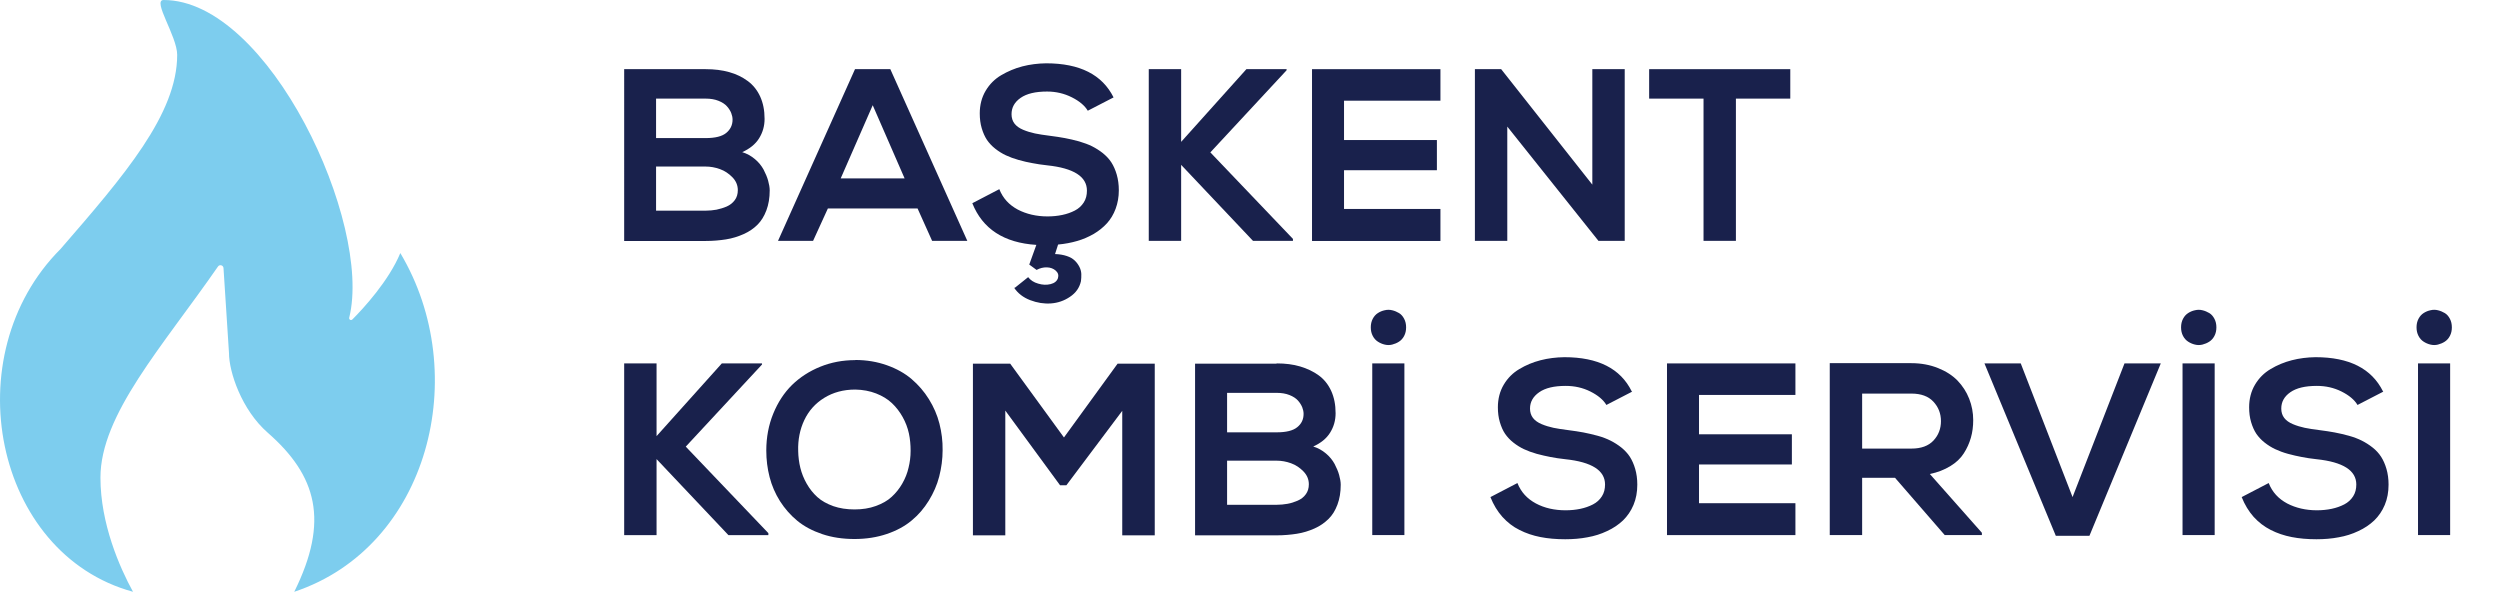 <?xml version="1.0" encoding="UTF-8"?>
<svg id="Layer_1" xmlns="http://www.w3.org/2000/svg" version="1.1" viewBox="0 0 204.59 48.43">
  <!-- Generator: Adobe Illustrator 29.6.1, SVG Export Plug-In . SVG Version: 2.1.1 Build 9)  -->
  <defs>
    <style>
      .st0 {
        fill: #19214c;
      }

      .st1 {
        fill: #7dcdee;
      }
    </style>
  </defs>
  <path class="st1" d="M10.89,48.43C-.48,45.34-3.76,29.1,4.96,20.37c5.21-6.01,9.54-11.03,9.54-15.88,0-1.53-2.07-4.49-1.11-4.49,8.62,0,17.1,18.27,15.19,25.99-.04.16.14.27.26.15.9-.9,2.98-3.16,3.92-5.43,5.91,9.9,2.34,24.05-8.68,27.72,2.88-5.8,1.85-9.5-2.17-13.02-2.15-1.88-3.17-4.99-3.17-6.51l-.45-6.97c-.02-.23-.32-.31-.45-.12-4.57,6.59-9.62,12.12-9.62,17.28,0,3.75,1.56,7.33,2.67,9.35Z"/>
  <g>
    <path class="st0" d="M57.75,5.66c.71,0,1.35.08,1.92.24.58.16,1.09.41,1.52.73.44.32.78.75,1.02,1.27.24.53.36,1.13.36,1.83,0,.58-.15,1.11-.45,1.59-.3.48-.76.85-1.38,1.13.39.12.73.31,1.04.57.31.26.54.55.71.86.16.31.29.61.37.9.08.29.13.56.13.8,0,.61-.09,1.15-.27,1.63-.18.48-.42.87-.73,1.18s-.69.57-1.14.77c-.45.2-.93.35-1.44.43-.51.08-1.06.13-1.67.13h-6.66V5.66h6.66ZM53.69,8.07v3.23h4.06c.78,0,1.34-.14,1.68-.42s.52-.64.52-1.09c0-.18-.04-.36-.11-.54s-.19-.37-.35-.55c-.16-.18-.39-.33-.69-.45-.3-.12-.65-.18-1.05-.18h-4.06ZM53.69,13.63v3.61h4.06c.3,0,.59-.03.88-.08.28-.06.56-.14.84-.26.27-.12.49-.29.66-.52.17-.23.25-.5.25-.82,0-.4-.15-.75-.44-1.05-.29-.3-.63-.53-1.02-.67-.39-.14-.78-.21-1.17-.21h-4.06Z"/>
    <path class="st0" d="M76.28,19.71l-1.19-2.65h-7.34l-1.21,2.65h-2.87l6.3-14.05h2.89l6.3,14.05h-2.89ZM74.03,14.6l-2.61-5.99-2.62,5.99h5.22Z"/>
    <path class="st0" d="M83.04,23.56l1.1-.88c.19.25.46.43.82.53.36.11.7.12,1.02.04.32-.08.52-.25.6-.49.07-.24.01-.44-.18-.61-.19-.17-.43-.26-.72-.27s-.57.06-.85.21l-.6-.44.58-1.61c-2.66-.17-4.4-1.31-5.24-3.41l2.21-1.15c.29.74.8,1.29,1.51,1.67.71.37,1.53.56,2.43.56.43,0,.83-.04,1.21-.12.38-.08.72-.2,1.03-.36.31-.16.55-.38.73-.66s.26-.6.26-.97c0-1.15-1.08-1.84-3.25-2.07-.45-.05-.86-.11-1.21-.18-.36-.06-.73-.15-1.13-.26-.39-.11-.74-.24-1.04-.38-.3-.14-.59-.32-.87-.54-.28-.22-.5-.46-.68-.72-.18-.27-.32-.59-.43-.96-.11-.37-.16-.77-.16-1.21,0-.69.16-1.31.48-1.85s.75-.97,1.28-1.28,1.11-.56,1.73-.72c.62-.16,1.27-.24,1.94-.25,2.76,0,4.59.93,5.52,2.79l-2.11,1.09c-.25-.42-.69-.79-1.31-1.1-.62-.31-1.29-.47-2.02-.47-.95,0-1.67.17-2.17.52-.5.35-.74.79-.74,1.34,0,.29.08.55.24.76.16.21.4.38.71.51.31.13.64.23.97.3s.74.13,1.21.19c.46.06.87.12,1.24.19s.76.16,1.16.27c.4.12.76.25,1.06.4.3.15.6.34.88.56.28.23.52.48.7.76s.33.62.44,1c.11.39.17.81.17,1.28,0,.55-.09,1.05-.26,1.51-.17.46-.41.86-.71,1.19s-.66.62-1.08.87c-.42.24-.87.44-1.36.58-.48.14-1,.24-1.56.29l-.25.78c.37.01.69.07.96.16.28.09.49.22.65.37.16.15.28.32.38.51.1.19.15.39.16.59,0,.2,0,.4-.03.59-.12.54-.42.96-.9,1.28-.47.32-.99.5-1.56.54-.56.04-1.13-.05-1.7-.27-.57-.22-1.01-.56-1.32-1.03Z"/>
    <path class="st0" d="M105.29,5.66v.09l-6.24,6.72,6.76,7.08v.16h-3.27l-5.88-6.22v6.22h-2.65V5.66h2.65v5.95l5.34-5.95h3.29Z"/>
    <path class="st0" d="M117.88,17.11v2.61h-10.51V5.66h10.51v2.58h-7.89v3.22h7.6v2.47h-7.6v3.17h7.89Z"/>
    <path class="st0" d="M122.85,5.66l7.46,9.45V5.66h2.65v14.05h-2.15l-7.46-9.35v9.35h-2.65V5.66h2.15Z"/>
    <path class="st0" d="M139.41,19.71v-11.64h-4.45v-2.41h11.55v2.41h-4.45v11.64h-2.66Z"/>
    <path class="st0" d="M62.36,29.74v.09l-6.24,6.72,6.76,7.08v.16h-3.27l-5.88-6.22v6.22h-2.65v-14.05h2.65v5.95l5.34-5.95h3.29Z"/>
    <path class="st0" d="M70,29.46c.93,0,1.79.15,2.58.43.79.28,1.47.66,2.02,1.13.55.47,1.03,1.02,1.42,1.65s.68,1.29.86,2,.27,1.43.26,2.17c0,.74-.1,1.46-.28,2.16s-.47,1.35-.85,1.97c-.38.62-.85,1.17-1.41,1.63-.55.46-1.23.83-2.03,1.1-.8.27-1.68.41-2.64.41s-1.84-.13-2.64-.4c-.8-.27-1.48-.63-2.04-1.09-.56-.46-1.03-1-1.42-1.61-.39-.62-.67-1.27-.85-1.97s-.27-1.42-.27-2.17c0-1.08.19-2.09.57-3.02s.89-1.71,1.54-2.35c.65-.63,1.42-1.13,2.31-1.49s1.84-.54,2.86-.54ZM65.32,36.91c.01.48.07.95.18,1.39.11.44.28.87.52,1.29.24.42.53.78.87,1.09.34.31.78.55,1.3.74.52.18,1.1.27,1.74.27s1.22-.09,1.74-.28c.52-.19.96-.43,1.3-.75.34-.31.63-.67.87-1.09s.41-.85.51-1.29c.11-.44.17-.91.17-1.39,0-.48-.04-.96-.14-1.42-.1-.46-.27-.91-.51-1.34-.24-.43-.53-.81-.88-1.14-.35-.33-.78-.59-1.29-.79s-1.09-.31-1.71-.32c-.97,0-1.81.23-2.54.68-.73.45-1.27,1.06-1.63,1.82-.36.76-.53,1.61-.5,2.54Z"/>
    <path class="st0" d="M91.84,43.81v-10.19l-4.57,6.09h-.52l-4.48-6.11v10.21h-2.65v-14.05h3.05l4.4,6.04,4.39-6.04h3.04v14.05h-2.66Z"/>
    <path class="st0" d="M104.48,29.74c.71,0,1.35.08,1.92.25s1.08.41,1.52.73c.44.32.78.75,1.02,1.27.24.53.36,1.13.36,1.83,0,.58-.15,1.11-.45,1.59-.3.48-.76.85-1.38,1.13.39.12.73.31,1.04.57.31.26.54.55.71.86.16.31.29.61.37.9.08.29.13.56.13.8,0,.61-.09,1.15-.27,1.63-.18.48-.42.87-.74,1.18s-.69.57-1.14.77c-.45.2-.93.35-1.44.43s-1.06.13-1.67.13h-6.66v-14.05h6.66ZM100.42,32.15v3.23h4.06c.78,0,1.34-.14,1.68-.42.35-.28.52-.64.52-1.09,0-.18-.04-.36-.11-.54-.08-.19-.19-.37-.35-.55s-.39-.33-.69-.45c-.3-.12-.65-.18-1.05-.18h-4.06ZM100.42,37.7v3.61h4.06c.3,0,.59-.03.88-.08s.56-.14.84-.26c.27-.12.5-.29.66-.52.17-.23.25-.5.25-.82,0-.4-.15-.75-.44-1.05-.29-.3-.63-.53-1.02-.67-.39-.14-.78-.21-1.17-.21h-4.06Z"/>
    <path class="st0" d="M112.34,27.49c-.11-.21-.16-.44-.16-.7s.05-.49.16-.7c.11-.21.25-.36.42-.47.17-.11.36-.19.56-.23.2-.05.41-.05.61,0,.21.05.39.13.56.23s.31.26.42.47c.11.21.16.44.16.7s-.05.49-.16.7c-.11.21-.25.36-.42.47-.17.11-.36.19-.56.24-.2.05-.41.05-.61,0-.21-.05-.39-.13-.56-.24-.17-.11-.31-.26-.42-.47ZM112.3,43.79h2.63v-14.05h-2.63v14.05Z"/>
    <path class="st0" d="M133.57,32.05l-2.11,1.09c-.25-.42-.69-.79-1.31-1.1-.62-.31-1.29-.46-2.02-.46-.95,0-1.67.17-2.17.52-.5.35-.75.79-.75,1.34,0,.29.08.55.24.76.16.21.4.38.71.51.31.13.64.23.97.3.33.07.74.13,1.21.19.46.06.87.12,1.24.19.37.07.75.16,1.16.27s.76.25,1.06.4c.3.15.6.34.88.56.28.23.52.48.7.76.18.28.33.62.44,1s.17.81.17,1.28c0,.61-.1,1.16-.31,1.66-.21.5-.5.92-.86,1.27-.37.35-.8.64-1.3.87-.5.24-1.04.41-1.61.51-.57.11-1.18.16-1.82.16-.75,0-1.42-.06-2.03-.18s-1.18-.31-1.71-.58c-.53-.26-.99-.62-1.4-1.07-.4-.45-.73-.99-.98-1.62l2.21-1.15c.29.74.8,1.29,1.51,1.67s1.53.56,2.43.56c.43,0,.83-.04,1.21-.12.38-.08.72-.2,1.03-.36s.55-.38.73-.66c.18-.28.26-.6.26-.97,0-1.15-1.08-1.84-3.25-2.07-.45-.05-.86-.11-1.21-.18s-.73-.15-1.13-.26c-.39-.11-.74-.24-1.04-.38-.3-.14-.59-.32-.87-.54s-.5-.46-.68-.72-.32-.59-.43-.96c-.11-.37-.16-.77-.16-1.21,0-.69.16-1.31.48-1.85.32-.54.75-.97,1.28-1.28.53-.32,1.11-.56,1.73-.72.62-.16,1.27-.24,1.95-.25,2.76,0,4.59.93,5.51,2.79Z"/>
    <path class="st0" d="M146.93,41.18v2.61h-10.51v-14.05h10.51v2.58h-7.89v3.22h7.6v2.47h-7.6v3.17h7.89Z"/>
    <path class="st0" d="M162.19,43.61v.18h-3.04l-4.07-4.69h-2.69v4.69h-2.65v-14.07c.74,0,1.86,0,3.34,0s2.6,0,3.34,0c.8,0,1.53.14,2.18.4.65.26,1.18.6,1.6,1.03.41.43.73.92.95,1.48.22.56.33,1.14.33,1.75,0,.51-.06.99-.19,1.44s-.32.88-.58,1.28c-.26.41-.63.76-1.11,1.05s-1.03.51-1.67.64l4.25,4.8ZM156.43,32.21h-4.04v4.5h4.04c.79,0,1.39-.22,1.8-.66s.61-.97.61-1.59-.21-1.15-.62-1.59c-.41-.44-1.01-.66-1.79-.66Z"/>
    <path class="st0" d="M176.83,29.74l-5.84,14.11h-2.75l-5.84-14.11h2.97l4.24,10.94,4.25-10.94h2.97Z"/>
    <path class="st0" d="M178.65,27.49c-.11-.21-.16-.44-.16-.7s.05-.49.16-.7c.11-.21.25-.36.42-.47.17-.11.36-.19.56-.23.2-.05.41-.05.61,0,.21.05.39.13.56.23s.31.26.42.47c.11.21.16.44.16.7s-.05.49-.16.7c-.11.21-.25.36-.42.47-.17.11-.36.19-.56.24-.2.05-.41.05-.61,0-.21-.05-.39-.13-.56-.24-.17-.11-.31-.26-.42-.47ZM178.61,43.79h2.63v-14.05h-2.63v14.05Z"/>
    <path class="st0" d="M195.04,32.05l-2.11,1.09c-.25-.42-.69-.79-1.31-1.1-.62-.31-1.29-.46-2.02-.46-.95,0-1.67.17-2.17.52-.5.35-.74.79-.74,1.34,0,.29.08.55.24.76.16.21.4.38.71.51s.64.23.97.3c.33.07.74.13,1.21.19.46.06.87.12,1.24.19s.76.16,1.16.27.76.25,1.06.4c.3.15.6.34.88.56s.52.48.7.76c.18.28.33.62.44,1s.17.81.17,1.28c0,.61-.1,1.16-.31,1.66-.21.5-.5.92-.86,1.27-.37.35-.8.64-1.3.87-.5.24-1.04.41-1.61.51-.57.11-1.18.16-1.82.16-.74,0-1.42-.06-2.03-.18-.61-.12-1.18-.31-1.71-.58s-.99-.62-1.4-1.07c-.4-.45-.73-.99-.98-1.62l2.21-1.15c.29.74.8,1.29,1.51,1.67.71.37,1.53.56,2.43.56.43,0,.83-.04,1.21-.12.38-.08.72-.2,1.03-.36.31-.16.55-.38.73-.66.18-.28.26-.6.26-.97,0-1.15-1.08-1.84-3.25-2.07-.45-.05-.86-.11-1.21-.18-.36-.07-.73-.15-1.13-.26s-.74-.24-1.04-.38c-.3-.14-.59-.32-.87-.54-.28-.22-.5-.46-.68-.72-.18-.27-.32-.59-.43-.96-.11-.37-.16-.77-.16-1.21,0-.69.16-1.31.48-1.85.32-.54.75-.97,1.28-1.28.53-.32,1.11-.56,1.73-.72.62-.16,1.27-.24,1.94-.25,2.76,0,4.59.93,5.52,2.79Z"/>
    <path class="st0" d="M197.92,27.49c-.11-.21-.16-.44-.16-.7s.05-.49.16-.7c.11-.21.25-.36.42-.47s.36-.19.56-.23c.2-.05.41-.05.61,0,.21.05.39.13.56.23s.31.26.42.47c.11.21.16.44.16.7s-.05.49-.16.7c-.11.21-.25.36-.42.47-.17.11-.36.19-.56.24-.2.05-.41.05-.61,0-.21-.05-.39-.13-.56-.24-.17-.11-.31-.26-.42-.47ZM197.88,43.79h2.63v-14.05h-2.63v14.05Z"/>
  </g>
</svg>